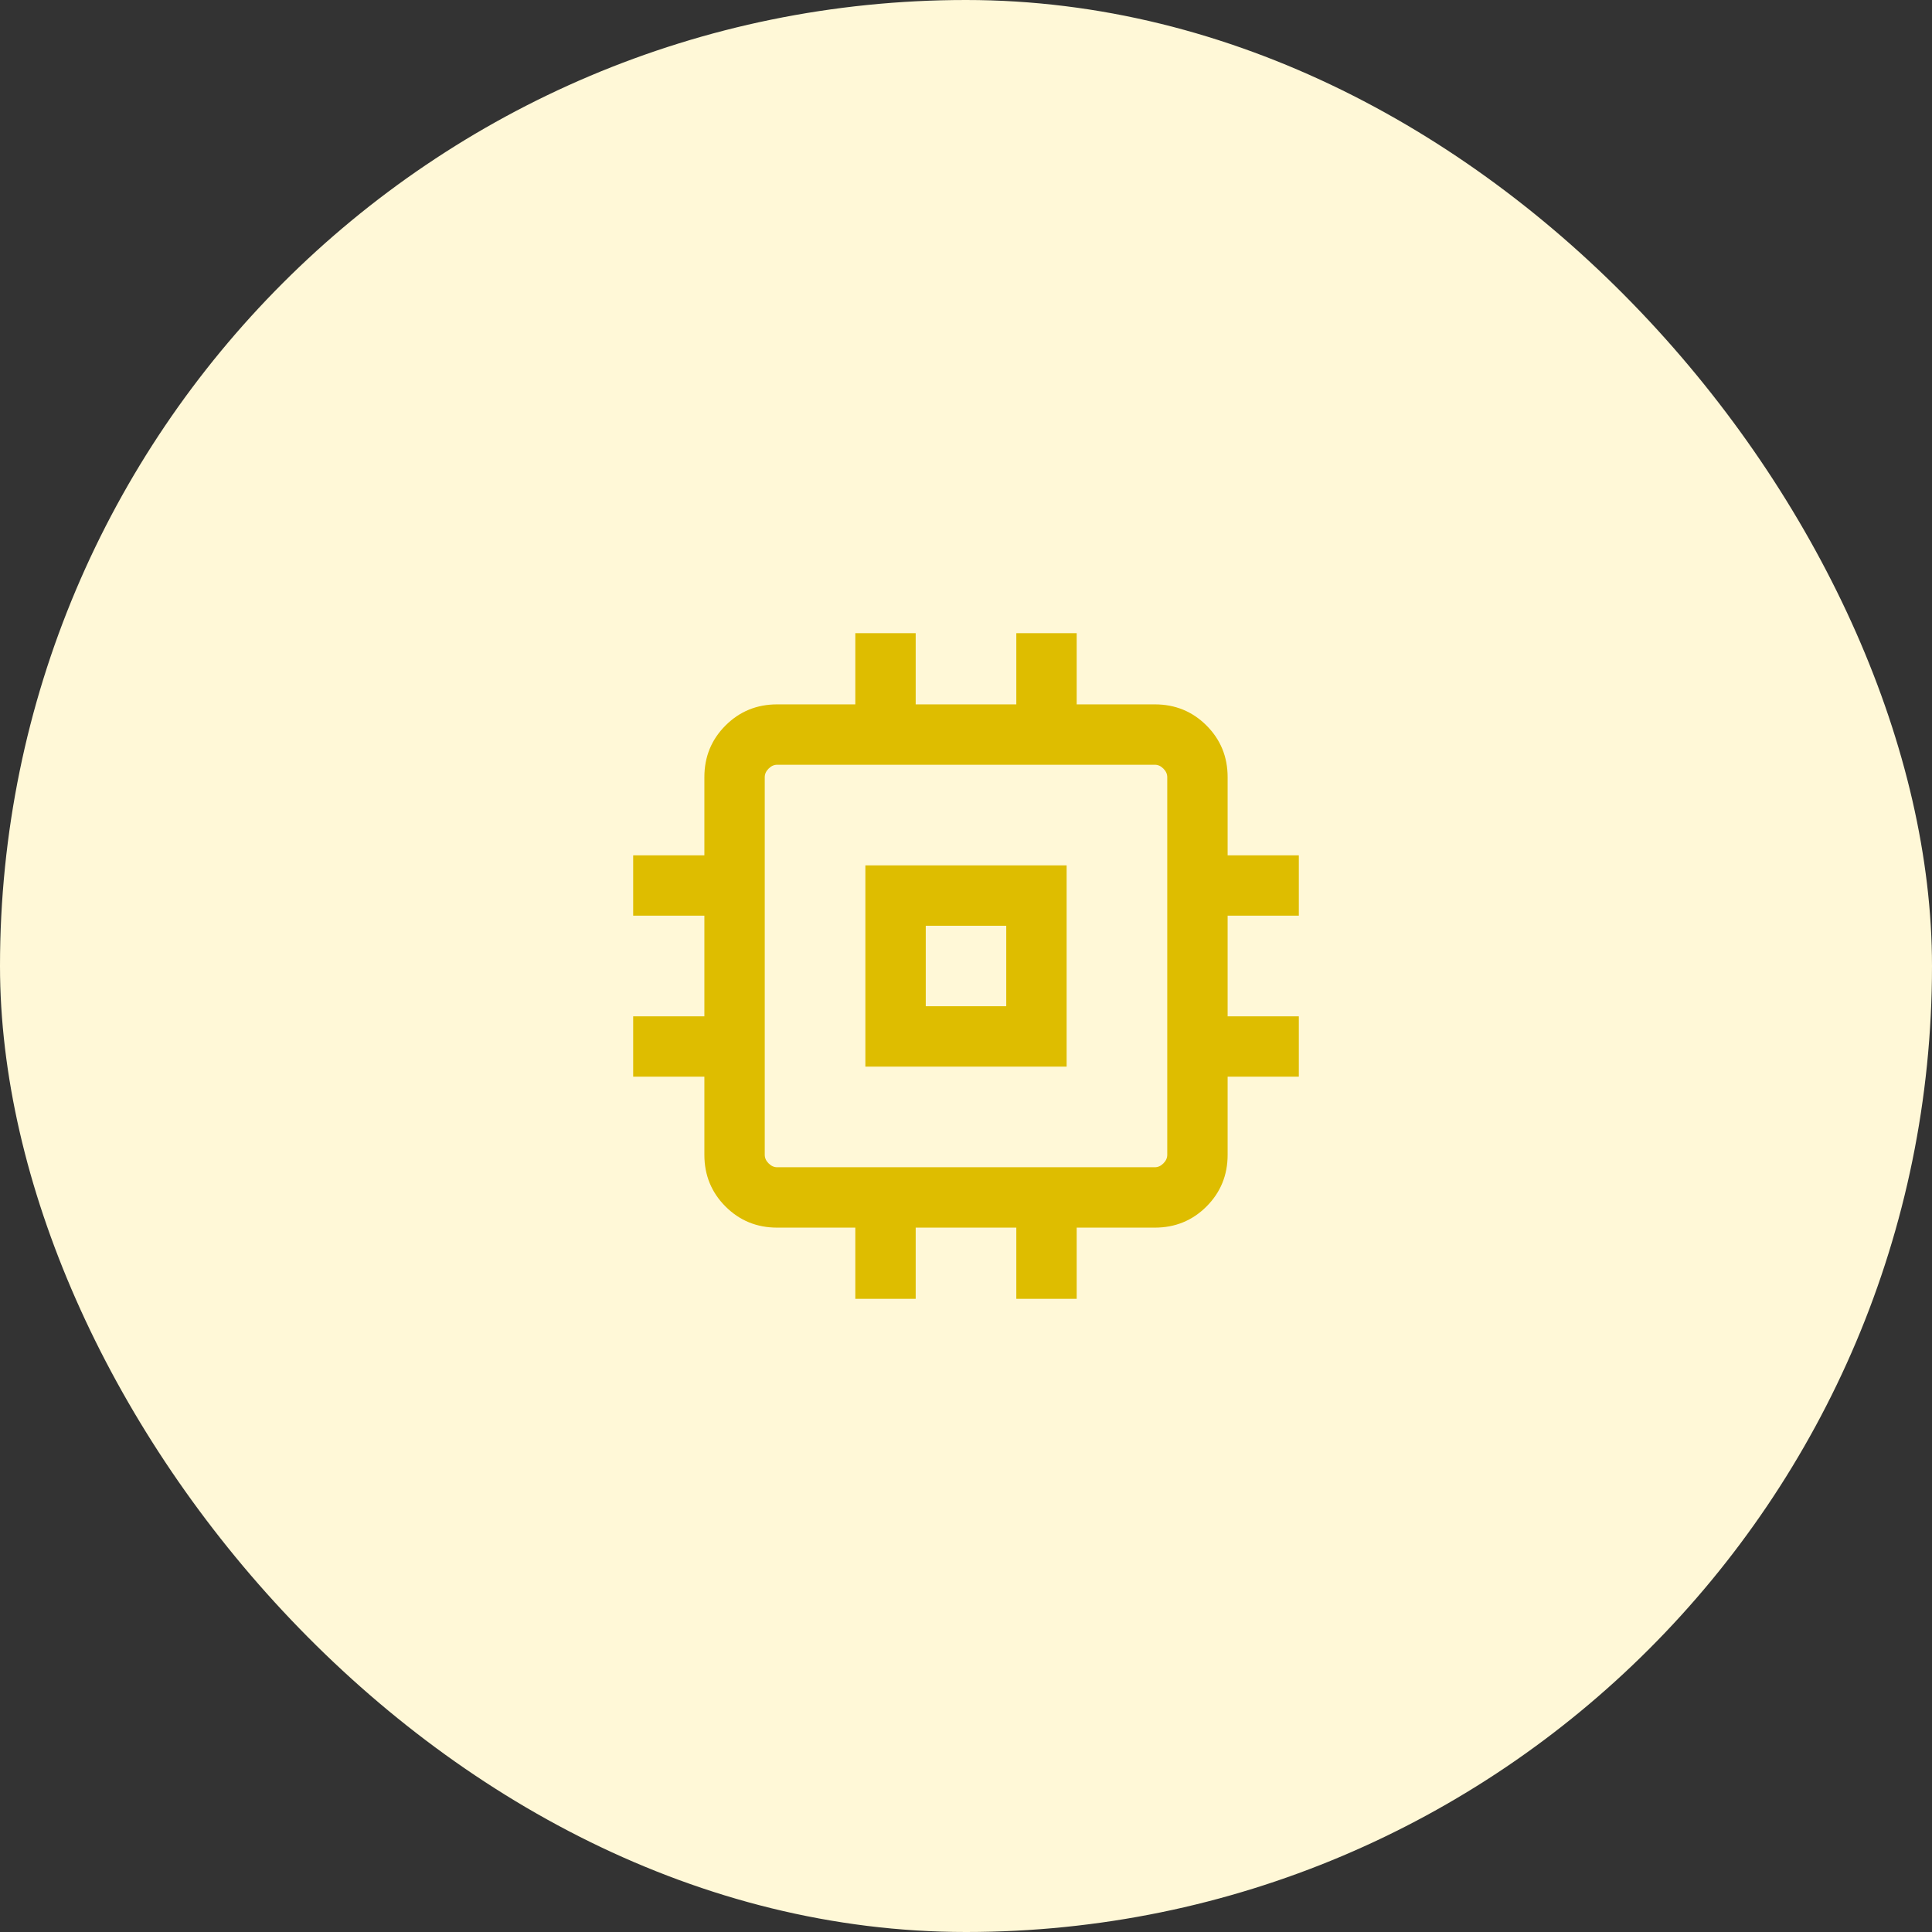 <svg width="48" height="48" viewBox="0 0 48 48" fill="none" xmlns="http://www.w3.org/2000/svg">
<rect x="0" y="0" width="48" height="48" fill="#333333" stroke="none"/>
<rect width="48" height="48" rx="24" fill="#FFF8D7"/>
<path d="M21.5 26.5V21.5H26.5V26.5H21.5ZM23 25H25V23H23V25ZM21.25 32.269V30.5H19.308C18.802 30.5 18.375 30.325 18.025 29.975C17.675 29.625 17.5 29.197 17.5 28.692V26.75H15.731V25.25H17.5V22.75H15.731V21.25H17.5V19.308C17.5 18.802 17.675 18.375 18.025 18.025C18.375 17.675 18.802 17.5 19.308 17.5H21.25V15.731H22.75V17.5H25.25V15.731H26.75V17.5H28.692C29.197 17.5 29.625 17.675 29.975 18.025C30.325 18.375 30.5 18.802 30.5 19.308V21.25H32.269V22.75H30.5V25.25H32.269V26.75H30.5V28.692C30.5 29.197 30.325 29.625 29.975 29.975C29.625 30.325 29.197 30.5 28.692 30.5H26.75V32.269H25.25V30.5H22.75V32.269H21.25ZM28.692 29C28.769 29 28.84 28.968 28.904 28.904C28.968 28.84 29 28.769 29 28.692V19.308C29 19.231 28.968 19.16 28.904 19.096C28.84 19.032 28.769 19 28.692 19H19.308C19.231 19 19.16 19.032 19.096 19.096C19.032 19.16 19 19.231 19 19.308V28.692C19 28.769 19.032 28.84 19.096 28.904C19.16 28.968 19.231 29 19.308 29H28.692Z" fill="#DEBD00"/>
</svg>

